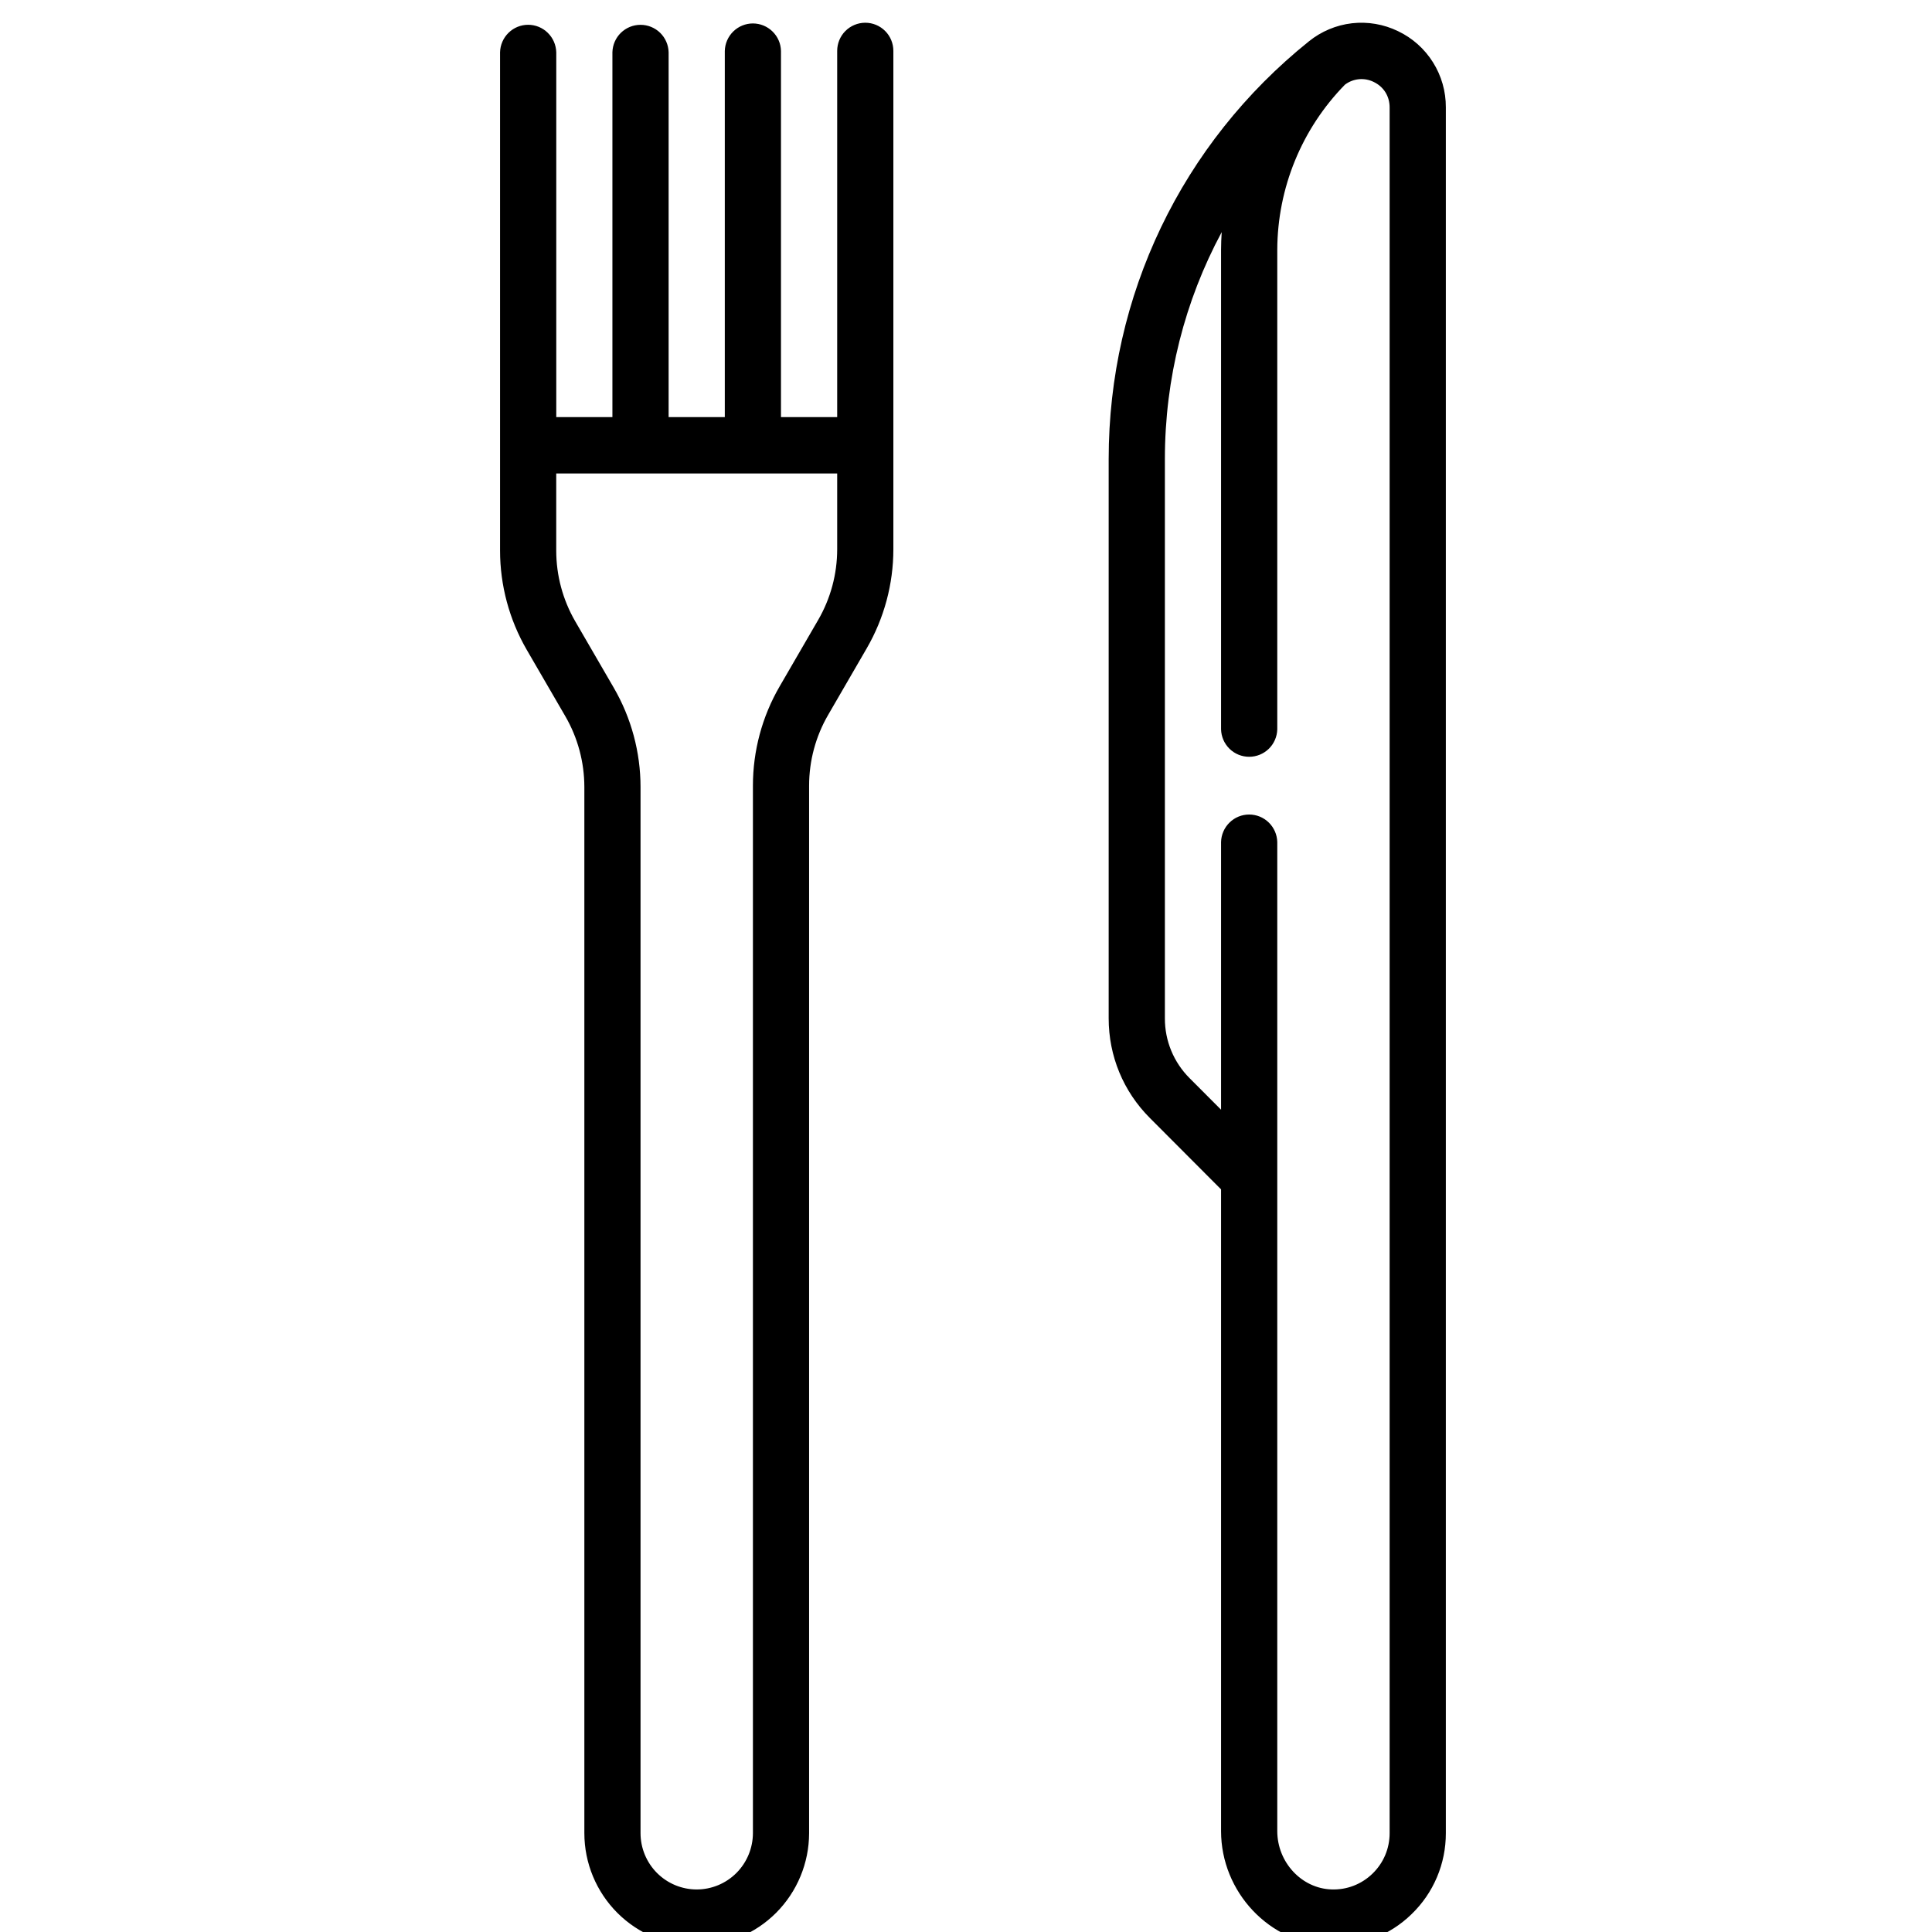 <svg width="52" height="52" viewBox="0 0 52 52" fill="none" xmlns="http://www.w3.org/2000/svg">
<g clip-path="url(#clip0_773_336)">
<path d="M23.289 0.612C23.089 0.612 22.896 0.692 22.754 0.834C22.612 0.976 22.533 1.169 22.533 1.37V11.226H21.02V1.371C21.016 1.173 20.934 0.985 20.792 0.847C20.651 0.709 20.462 0.631 20.264 0.631C20.067 0.631 19.877 0.709 19.736 0.847C19.595 0.985 19.513 1.173 19.508 1.371V11.227H17.996V1.407C17.991 1.209 17.909 1.021 17.768 0.883C17.626 0.745 17.437 0.668 17.239 0.668C17.042 0.668 16.853 0.745 16.711 0.883C16.57 1.021 16.488 1.209 16.483 1.407V11.227H14.972V1.407C14.966 1.209 14.885 1.021 14.743 0.883C14.602 0.744 14.412 0.667 14.215 0.667C14.018 0.667 13.828 0.744 13.687 0.883C13.546 1.021 13.464 1.209 13.459 1.407V14.818C13.459 15.754 13.707 16.677 14.176 17.487L15.215 19.277C15.551 19.856 15.727 20.513 15.728 21.183V49.339C15.728 50.143 16.047 50.914 16.614 51.483C17.181 52.051 17.95 52.371 18.752 52.372C19.554 52.371 20.323 52.051 20.89 51.483C21.457 50.914 21.776 50.143 21.777 49.339V21.147C21.777 20.478 21.954 19.819 22.29 19.241L23.328 17.45C23.797 16.64 24.045 15.719 24.045 14.782V1.37C24.045 1.169 23.966 0.976 23.824 0.834C23.682 0.692 23.49 0.612 23.289 0.612ZM22.02 16.688L20.982 18.478C20.512 19.289 20.265 20.209 20.265 21.147V49.339C20.264 49.741 20.104 50.127 19.821 50.411C19.537 50.695 19.153 50.855 18.752 50.855C18.351 50.855 17.967 50.695 17.683 50.411C17.4 50.127 17.24 49.741 17.24 49.339V21.183C17.24 20.247 16.991 19.324 16.522 18.515L15.483 16.724C15.148 16.145 14.971 15.488 14.971 14.818V12.743H22.533V14.782C22.533 15.452 22.356 16.109 22.02 16.688ZM37.629 0.839C37.244 0.652 36.814 0.578 36.389 0.626C35.964 0.675 35.562 0.844 35.229 1.113C31.803 3.864 29.84 7.959 29.84 12.355V27.409C29.84 28.422 30.233 29.374 30.948 30.09L32.865 32.012V49.284C32.865 50.928 34.173 52.312 35.78 52.37C36.187 52.386 36.593 52.319 36.972 52.173C37.352 52.028 37.699 51.806 37.991 51.521C38.284 51.239 38.517 50.901 38.676 50.525C38.835 50.15 38.916 49.747 38.915 49.339V2.889C38.917 2.46 38.797 2.04 38.569 1.677C38.342 1.314 38.015 1.023 37.629 0.839ZM37.402 49.339C37.402 49.754 37.238 50.142 36.94 50.43C36.794 50.572 36.62 50.683 36.43 50.756C36.24 50.829 36.038 50.862 35.834 50.854C35.031 50.826 34.378 50.122 34.378 49.284V22.663C34.373 22.465 34.291 22.277 34.15 22.139C34.008 22 33.819 21.923 33.621 21.923C33.424 21.923 33.234 22 33.093 22.139C32.952 22.277 32.87 22.465 32.865 22.663V29.868L32.017 29.018C31.806 28.807 31.638 28.556 31.524 28.28C31.41 28.004 31.352 27.708 31.353 27.409V12.355C31.353 10.185 31.888 8.097 32.882 6.248C32.872 6.407 32.865 6.566 32.865 6.724V19.63C32.87 19.828 32.952 20.016 33.093 20.154C33.234 20.292 33.424 20.369 33.621 20.369C33.819 20.369 34.008 20.292 34.15 20.154C34.291 20.016 34.373 19.828 34.378 19.63V6.724C34.383 5.061 35.037 3.465 36.2 2.278C36.31 2.195 36.44 2.145 36.577 2.132C36.714 2.119 36.851 2.145 36.974 2.206C37.243 2.335 37.402 2.591 37.402 2.889V49.339Z" fill="black"/>
</g>
<defs>
<clipPath id="clip0_773_336">
<rect width="52" height="52" fill="white"/>
</clipPath>
</defs>
</svg>
